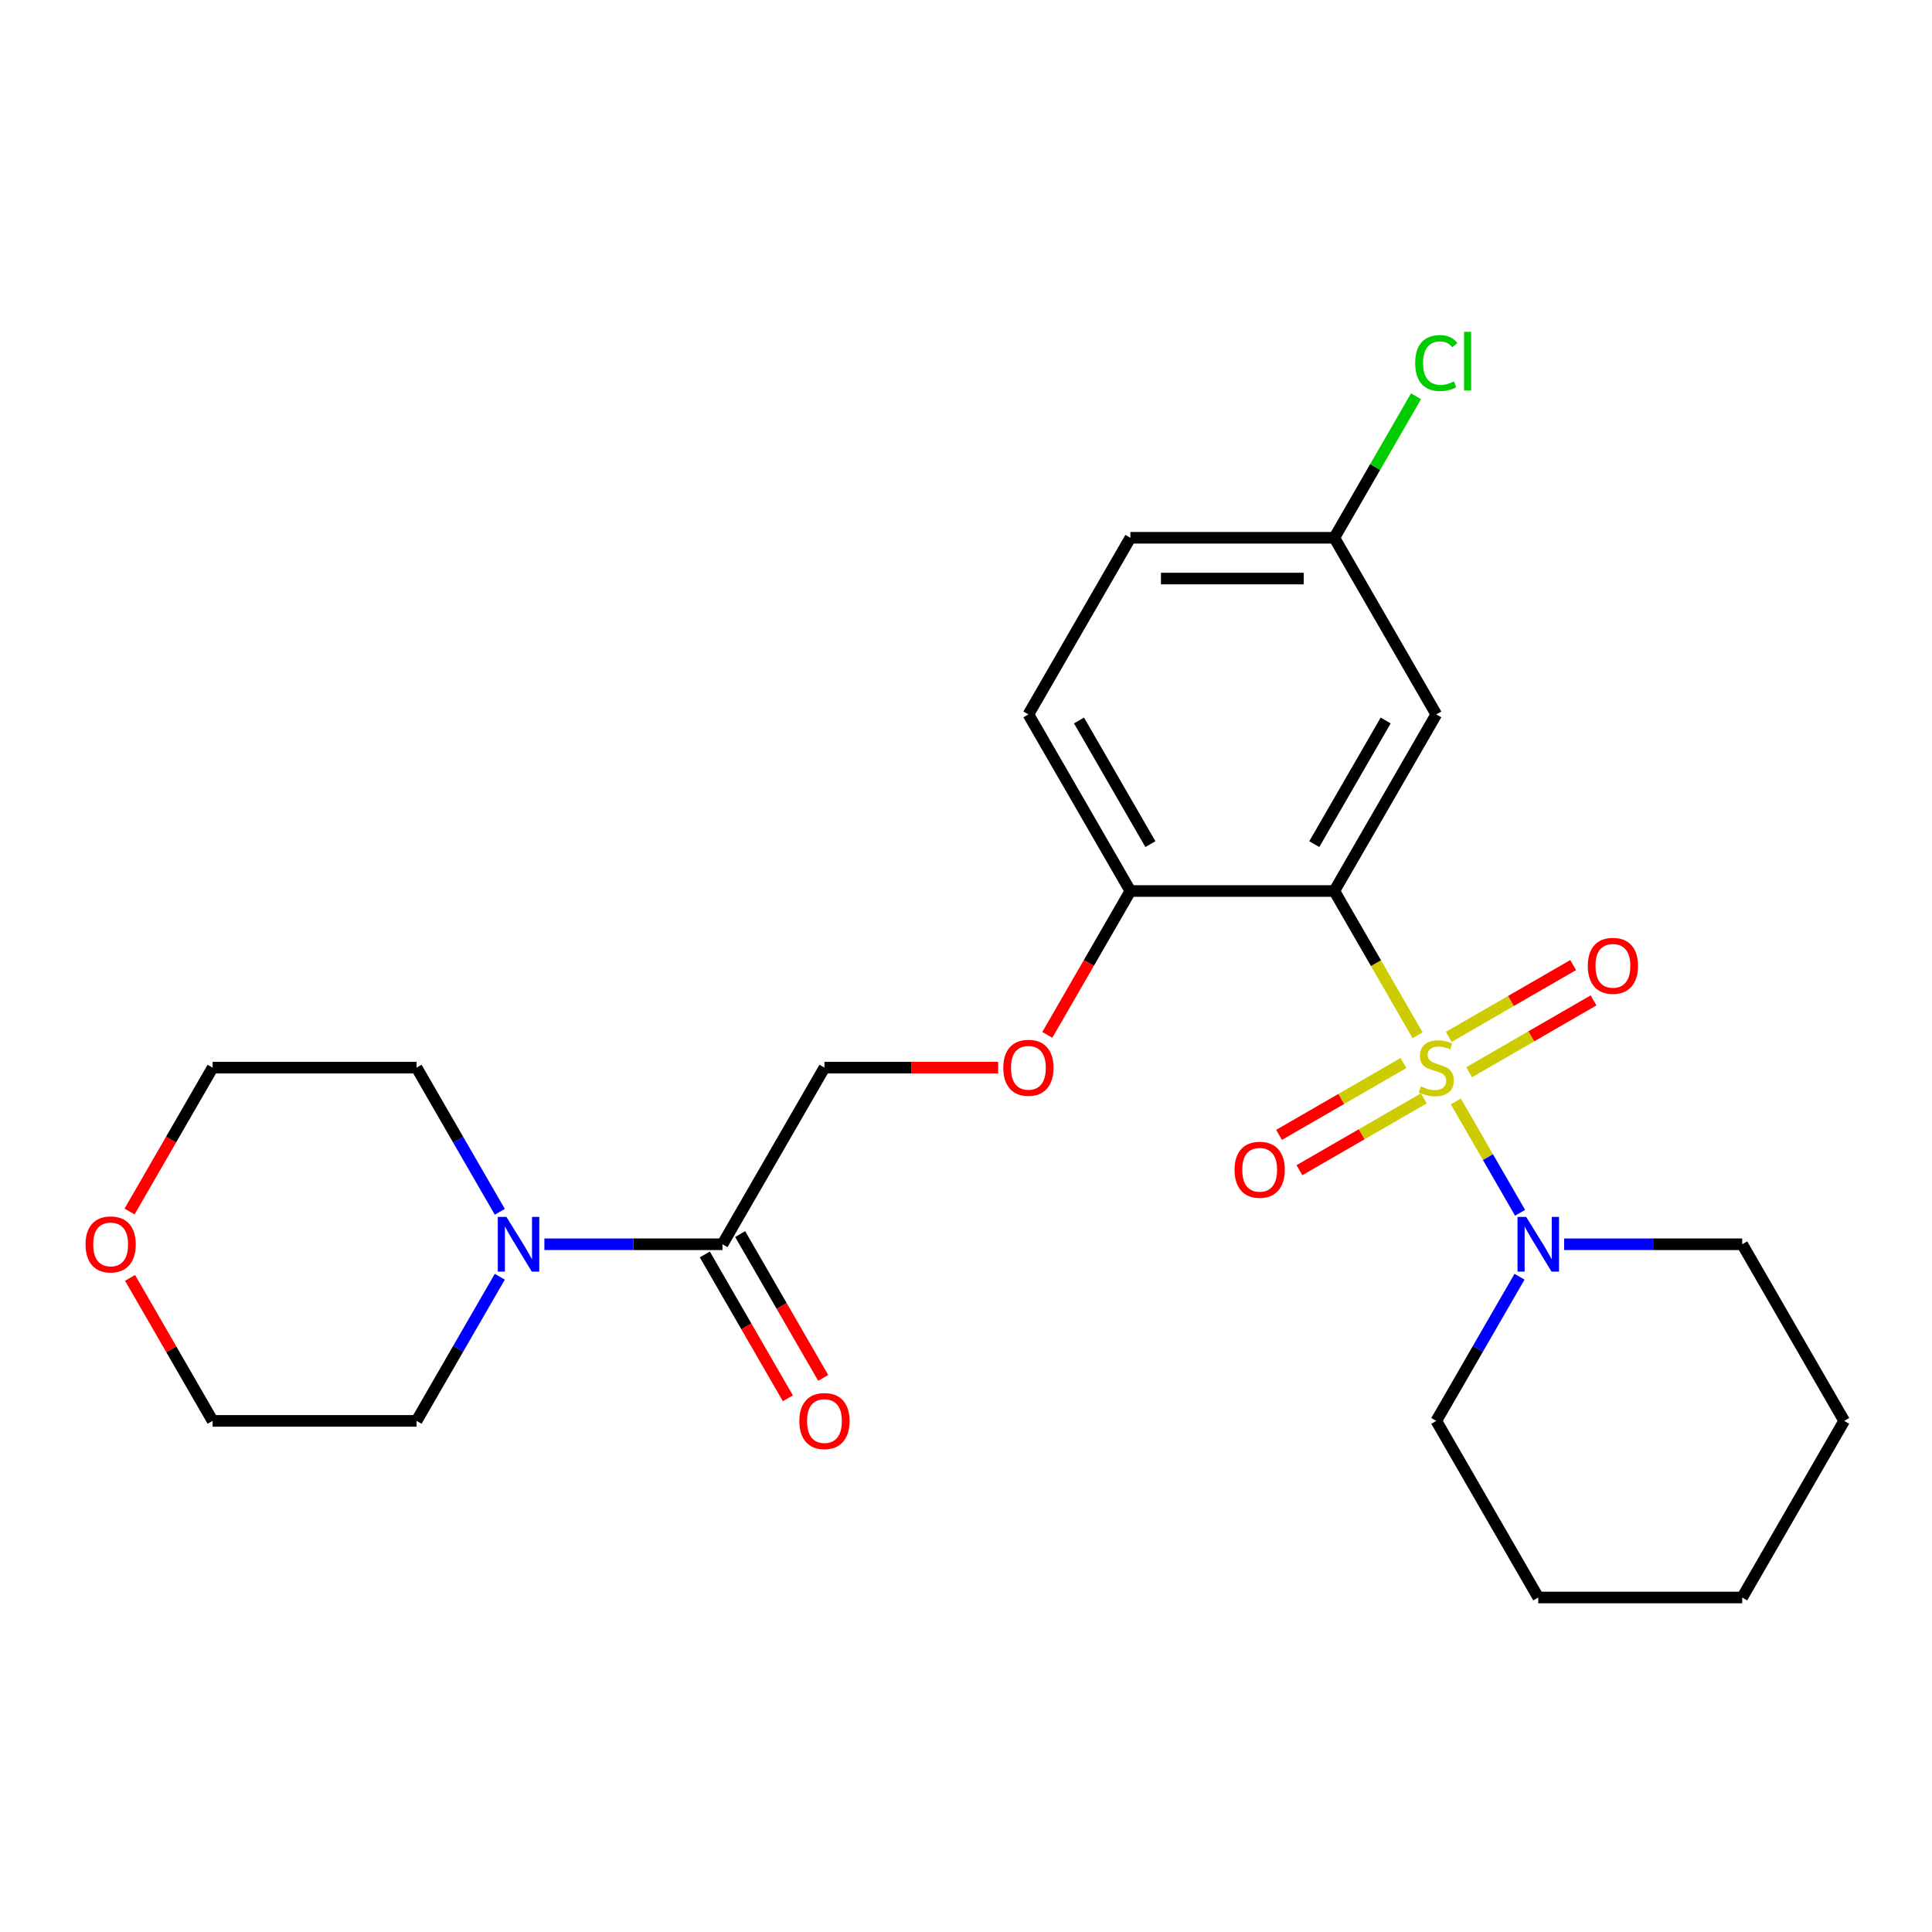 <?xml version='1.0' encoding='iso-8859-1'?>
<svg version='1.1' baseProfile='full'
              xmlns='http://www.w3.org/2000/svg'
                      xmlns:rdkit='http://www.rdkit.org/xml'
                      xmlns:xlink='http://www.w3.org/1999/xlink'
                  xml:space='preserve'
width='1000px' height='1000px' viewBox='0 0 1000 1000'>
<!-- END OF HEADER -->
<rect style='opacity:1.0;fill:#FFFFFF;stroke:none' width='1000' height='1000' x='0' y='0'> </rect>
<path class='bond-0' d='M 733.746,535.849 L 712.194,498.519' style='fill:none;fill-rule:evenodd;stroke:#CCCC00;stroke-width:6px;stroke-linecap:butt;stroke-linejoin:miter;stroke-opacity:1' />
<path class='bond-0' d='M 712.194,498.519 L 690.641,461.189' style='fill:none;fill-rule:evenodd;stroke:#000000;stroke-width:6px;stroke-linecap:butt;stroke-linejoin:miter;stroke-opacity:1' />
<path class='bond-1' d='M 753.537,570.127 L 770.166,598.931' style='fill:none;fill-rule:evenodd;stroke:#CCCC00;stroke-width:6px;stroke-linecap:butt;stroke-linejoin:miter;stroke-opacity:1' />
<path class='bond-1' d='M 770.166,598.931 L 786.796,627.734' style='fill:none;fill-rule:evenodd;stroke:#0000FF;stroke-width:6px;stroke-linecap:butt;stroke-linejoin:miter;stroke-opacity:1' />
<path class='bond-6' d='M 760.419,554.984 L 792.619,536.394' style='fill:none;fill-rule:evenodd;stroke:#CCCC00;stroke-width:6px;stroke-linecap:butt;stroke-linejoin:miter;stroke-opacity:1' />
<path class='bond-6' d='M 792.619,536.394 L 824.818,517.803' style='fill:none;fill-rule:evenodd;stroke:#FF0000;stroke-width:6px;stroke-linecap:butt;stroke-linejoin:miter;stroke-opacity:1' />
<path class='bond-6' d='M 749.863,536.701 L 782.063,518.11' style='fill:none;fill-rule:evenodd;stroke:#CCCC00;stroke-width:6px;stroke-linecap:butt;stroke-linejoin:miter;stroke-opacity:1' />
<path class='bond-6' d='M 782.063,518.11 L 814.262,499.52' style='fill:none;fill-rule:evenodd;stroke:#FF0000;stroke-width:6px;stroke-linecap:butt;stroke-linejoin:miter;stroke-opacity:1' />
<path class='bond-7' d='M 726.425,550.232 L 694.225,568.823' style='fill:none;fill-rule:evenodd;stroke:#CCCC00;stroke-width:6px;stroke-linecap:butt;stroke-linejoin:miter;stroke-opacity:1' />
<path class='bond-7' d='M 694.225,568.823 L 662.026,587.413' style='fill:none;fill-rule:evenodd;stroke:#FF0000;stroke-width:6px;stroke-linecap:butt;stroke-linejoin:miter;stroke-opacity:1' />
<path class='bond-7' d='M 736.981,568.516 L 704.781,587.107' style='fill:none;fill-rule:evenodd;stroke:#CCCC00;stroke-width:6px;stroke-linecap:butt;stroke-linejoin:miter;stroke-opacity:1' />
<path class='bond-7' d='M 704.781,587.107 L 672.582,605.697' style='fill:none;fill-rule:evenodd;stroke:#FF0000;stroke-width:6px;stroke-linecap:butt;stroke-linejoin:miter;stroke-opacity:1' />
<path class='bond-4' d='M 690.641,461.189 L 743.422,369.77' style='fill:none;fill-rule:evenodd;stroke:#000000;stroke-width:6px;stroke-linecap:butt;stroke-linejoin:miter;stroke-opacity:1' />
<path class='bond-4' d='M 680.274,436.92 L 717.221,372.927' style='fill:none;fill-rule:evenodd;stroke:#000000;stroke-width:6px;stroke-linecap:butt;stroke-linejoin:miter;stroke-opacity:1' />
<path class='bond-5' d='M 690.641,461.189 L 585.079,461.189' style='fill:none;fill-rule:evenodd;stroke:#000000;stroke-width:6px;stroke-linecap:butt;stroke-linejoin:miter;stroke-opacity:1' />
<path class='bond-16' d='M 786.504,660.827 L 764.963,698.137' style='fill:none;fill-rule:evenodd;stroke:#0000FF;stroke-width:6px;stroke-linecap:butt;stroke-linejoin:miter;stroke-opacity:1' />
<path class='bond-16' d='M 764.963,698.137 L 743.422,735.447' style='fill:none;fill-rule:evenodd;stroke:#000000;stroke-width:6px;stroke-linecap:butt;stroke-linejoin:miter;stroke-opacity:1' />
<path class='bond-17' d='M 809.582,644.028 L 855.673,644.028' style='fill:none;fill-rule:evenodd;stroke:#0000FF;stroke-width:6px;stroke-linecap:butt;stroke-linejoin:miter;stroke-opacity:1' />
<path class='bond-17' d='M 855.673,644.028 L 901.765,644.028' style='fill:none;fill-rule:evenodd;stroke:#000000;stroke-width:6px;stroke-linecap:butt;stroke-linejoin:miter;stroke-opacity:1' />
<path class='bond-2' d='M 373.956,644.028 L 426.737,552.608' style='fill:none;fill-rule:evenodd;stroke:#000000;stroke-width:6px;stroke-linecap:butt;stroke-linejoin:miter;stroke-opacity:1' />
<path class='bond-3' d='M 373.956,644.028 L 327.865,644.028' style='fill:none;fill-rule:evenodd;stroke:#000000;stroke-width:6px;stroke-linecap:butt;stroke-linejoin:miter;stroke-opacity:1' />
<path class='bond-3' d='M 327.865,644.028 L 281.773,644.028' style='fill:none;fill-rule:evenodd;stroke:#0000FF;stroke-width:6px;stroke-linecap:butt;stroke-linejoin:miter;stroke-opacity:1' />
<path class='bond-10' d='M 364.814,649.306 L 386.309,686.536' style='fill:none;fill-rule:evenodd;stroke:#000000;stroke-width:6px;stroke-linecap:butt;stroke-linejoin:miter;stroke-opacity:1' />
<path class='bond-10' d='M 386.309,686.536 L 407.804,723.766' style='fill:none;fill-rule:evenodd;stroke:#FF0000;stroke-width:6px;stroke-linecap:butt;stroke-linejoin:miter;stroke-opacity:1' />
<path class='bond-10' d='M 383.098,638.749 L 404.593,675.98' style='fill:none;fill-rule:evenodd;stroke:#000000;stroke-width:6px;stroke-linecap:butt;stroke-linejoin:miter;stroke-opacity:1' />
<path class='bond-10' d='M 404.593,675.98 L 426.087,713.21' style='fill:none;fill-rule:evenodd;stroke:#FF0000;stroke-width:6px;stroke-linecap:butt;stroke-linejoin:miter;stroke-opacity:1' />
<path class='bond-18' d='M 258.695,660.827 L 237.154,698.137' style='fill:none;fill-rule:evenodd;stroke:#0000FF;stroke-width:6px;stroke-linecap:butt;stroke-linejoin:miter;stroke-opacity:1' />
<path class='bond-18' d='M 237.154,698.137 L 215.613,735.447' style='fill:none;fill-rule:evenodd;stroke:#000000;stroke-width:6px;stroke-linecap:butt;stroke-linejoin:miter;stroke-opacity:1' />
<path class='bond-19' d='M 258.695,627.229 L 237.154,589.918' style='fill:none;fill-rule:evenodd;stroke:#0000FF;stroke-width:6px;stroke-linecap:butt;stroke-linejoin:miter;stroke-opacity:1' />
<path class='bond-19' d='M 237.154,589.918 L 215.613,552.608' style='fill:none;fill-rule:evenodd;stroke:#000000;stroke-width:6px;stroke-linecap:butt;stroke-linejoin:miter;stroke-opacity:1' />
<path class='bond-13' d='M 743.422,369.77 L 690.641,278.351' style='fill:none;fill-rule:evenodd;stroke:#000000;stroke-width:6px;stroke-linecap:butt;stroke-linejoin:miter;stroke-opacity:1' />
<path class='bond-8' d='M 585.079,461.189 L 563.585,498.419' style='fill:none;fill-rule:evenodd;stroke:#000000;stroke-width:6px;stroke-linecap:butt;stroke-linejoin:miter;stroke-opacity:1' />
<path class='bond-8' d='M 563.585,498.419 L 542.09,535.649' style='fill:none;fill-rule:evenodd;stroke:#FF0000;stroke-width:6px;stroke-linecap:butt;stroke-linejoin:miter;stroke-opacity:1' />
<path class='bond-12' d='M 585.079,461.189 L 532.299,369.77' style='fill:none;fill-rule:evenodd;stroke:#000000;stroke-width:6px;stroke-linecap:butt;stroke-linejoin:miter;stroke-opacity:1' />
<path class='bond-12' d='M 595.446,436.92 L 558.499,372.927' style='fill:none;fill-rule:evenodd;stroke:#000000;stroke-width:6px;stroke-linecap:butt;stroke-linejoin:miter;stroke-opacity:1' />
<path class='bond-9' d='M 516.659,552.608 L 471.698,552.608' style='fill:none;fill-rule:evenodd;stroke:#FF0000;stroke-width:6px;stroke-linecap:butt;stroke-linejoin:miter;stroke-opacity:1' />
<path class='bond-9' d='M 471.698,552.608 L 426.737,552.608' style='fill:none;fill-rule:evenodd;stroke:#000000;stroke-width:6px;stroke-linecap:butt;stroke-linejoin:miter;stroke-opacity:1' />
<path class='bond-11' d='M 67.062,627.069 L 88.557,589.838' style='fill:none;fill-rule:evenodd;stroke:#FF0000;stroke-width:6px;stroke-linecap:butt;stroke-linejoin:miter;stroke-opacity:1' />
<path class='bond-11' d='M 88.557,589.838 L 110.052,552.608' style='fill:none;fill-rule:evenodd;stroke:#000000;stroke-width:6px;stroke-linecap:butt;stroke-linejoin:miter;stroke-opacity:1' />
<path class='bond-27' d='M 67.316,661.427 L 88.684,698.437' style='fill:none;fill-rule:evenodd;stroke:#FF0000;stroke-width:6px;stroke-linecap:butt;stroke-linejoin:miter;stroke-opacity:1' />
<path class='bond-27' d='M 88.684,698.437 L 110.052,735.447' style='fill:none;fill-rule:evenodd;stroke:#000000;stroke-width:6px;stroke-linecap:butt;stroke-linejoin:miter;stroke-opacity:1' />
<path class='bond-14' d='M 532.299,369.77 L 585.079,278.351' style='fill:none;fill-rule:evenodd;stroke:#000000;stroke-width:6px;stroke-linecap:butt;stroke-linejoin:miter;stroke-opacity:1' />
<path class='bond-15' d='M 690.641,278.351 L 711.784,241.731' style='fill:none;fill-rule:evenodd;stroke:#000000;stroke-width:6px;stroke-linecap:butt;stroke-linejoin:miter;stroke-opacity:1' />
<path class='bond-15' d='M 711.784,241.731 L 732.926,205.111' style='fill:none;fill-rule:evenodd;stroke:#00CC00;stroke-width:6px;stroke-linecap:butt;stroke-linejoin:miter;stroke-opacity:1' />
<path class='bond-26' d='M 690.641,278.351 L 585.079,278.351' style='fill:none;fill-rule:evenodd;stroke:#000000;stroke-width:6px;stroke-linecap:butt;stroke-linejoin:miter;stroke-opacity:1' />
<path class='bond-26' d='M 674.807,299.463 L 600.914,299.463' style='fill:none;fill-rule:evenodd;stroke:#000000;stroke-width:6px;stroke-linecap:butt;stroke-linejoin:miter;stroke-opacity:1' />
<path class='bond-23' d='M 743.422,735.447 L 796.203,826.866' style='fill:none;fill-rule:evenodd;stroke:#000000;stroke-width:6px;stroke-linecap:butt;stroke-linejoin:miter;stroke-opacity:1' />
<path class='bond-22' d='M 901.765,644.028 L 954.545,735.447' style='fill:none;fill-rule:evenodd;stroke:#000000;stroke-width:6px;stroke-linecap:butt;stroke-linejoin:miter;stroke-opacity:1' />
<path class='bond-20' d='M 215.613,735.447 L 110.052,735.447' style='fill:none;fill-rule:evenodd;stroke:#000000;stroke-width:6px;stroke-linecap:butt;stroke-linejoin:miter;stroke-opacity:1' />
<path class='bond-21' d='M 215.613,552.608 L 110.052,552.608' style='fill:none;fill-rule:evenodd;stroke:#000000;stroke-width:6px;stroke-linecap:butt;stroke-linejoin:miter;stroke-opacity:1' />
<path class='bond-24' d='M 954.545,735.447 L 901.765,826.866' style='fill:none;fill-rule:evenodd;stroke:#000000;stroke-width:6px;stroke-linecap:butt;stroke-linejoin:miter;stroke-opacity:1' />
<path class='bond-25' d='M 796.203,826.866 L 901.765,826.866' style='fill:none;fill-rule:evenodd;stroke:#000000;stroke-width:6px;stroke-linecap:butt;stroke-linejoin:miter;stroke-opacity:1' />
<path  class='atom-0' d='M 735.422 562.328
Q 735.742 562.448, 737.062 563.008
Q 738.382 563.568, 739.822 563.928
Q 741.302 564.248, 742.742 564.248
Q 745.422 564.248, 746.982 562.968
Q 748.542 561.648, 748.542 559.368
Q 748.542 557.808, 747.742 556.848
Q 746.982 555.888, 745.782 555.368
Q 744.582 554.848, 742.582 554.248
Q 740.062 553.488, 738.542 552.768
Q 737.062 552.048, 735.982 550.528
Q 734.942 549.008, 734.942 546.448
Q 734.942 542.888, 737.342 540.688
Q 739.782 538.488, 744.582 538.488
Q 747.862 538.488, 751.582 540.048
L 750.662 543.128
Q 747.262 541.728, 744.702 541.728
Q 741.942 541.728, 740.422 542.888
Q 738.902 544.008, 738.942 545.968
Q 738.942 547.488, 739.702 548.408
Q 740.502 549.328, 741.622 549.848
Q 742.782 550.368, 744.702 550.968
Q 747.262 551.768, 748.782 552.568
Q 750.302 553.368, 751.382 555.008
Q 752.502 556.608, 752.502 559.368
Q 752.502 563.288, 749.862 565.408
Q 747.262 567.488, 742.902 567.488
Q 740.382 567.488, 738.462 566.928
Q 736.582 566.408, 734.342 565.488
L 735.422 562.328
' fill='#CCCC00'/>
<path  class='atom-2' d='M 789.943 629.868
L 799.223 644.868
Q 800.143 646.348, 801.623 649.028
Q 803.103 651.708, 803.183 651.868
L 803.183 629.868
L 806.943 629.868
L 806.943 658.188
L 803.063 658.188
L 793.103 641.788
Q 791.943 639.868, 790.703 637.668
Q 789.503 635.468, 789.143 634.788
L 789.143 658.188
L 785.463 658.188
L 785.463 629.868
L 789.943 629.868
' fill='#0000FF'/>
<path  class='atom-4' d='M 262.134 629.868
L 271.414 644.868
Q 272.334 646.348, 273.814 649.028
Q 275.294 651.708, 275.374 651.868
L 275.374 629.868
L 279.134 629.868
L 279.134 658.188
L 275.254 658.188
L 265.294 641.788
Q 264.134 639.868, 262.894 637.668
Q 261.694 635.468, 261.334 634.788
L 261.334 658.188
L 257.654 658.188
L 257.654 629.868
L 262.134 629.868
' fill='#0000FF'/>
<path  class='atom-7' d='M 821.841 499.908
Q 821.841 493.108, 825.201 489.308
Q 828.561 485.508, 834.841 485.508
Q 841.121 485.508, 844.481 489.308
Q 847.841 493.108, 847.841 499.908
Q 847.841 506.788, 844.441 510.708
Q 841.041 514.588, 834.841 514.588
Q 828.601 514.588, 825.201 510.708
Q 821.841 506.828, 821.841 499.908
M 834.841 511.388
Q 839.161 511.388, 841.481 508.508
Q 843.841 505.588, 843.841 499.908
Q 843.841 494.348, 841.481 491.548
Q 839.161 488.708, 834.841 488.708
Q 830.521 488.708, 828.161 491.508
Q 825.841 494.308, 825.841 499.908
Q 825.841 505.628, 828.161 508.508
Q 830.521 511.388, 834.841 511.388
' fill='#FF0000'/>
<path  class='atom-8' d='M 639.003 605.469
Q 639.003 598.669, 642.363 594.869
Q 645.723 591.069, 652.003 591.069
Q 658.283 591.069, 661.643 594.869
Q 665.003 598.669, 665.003 605.469
Q 665.003 612.349, 661.603 616.269
Q 658.203 620.149, 652.003 620.149
Q 645.763 620.149, 642.363 616.269
Q 639.003 612.389, 639.003 605.469
M 652.003 616.949
Q 656.323 616.949, 658.643 614.069
Q 661.003 611.149, 661.003 605.469
Q 661.003 599.909, 658.643 597.109
Q 656.323 594.269, 652.003 594.269
Q 647.683 594.269, 645.323 597.069
Q 643.003 599.869, 643.003 605.469
Q 643.003 611.189, 645.323 614.069
Q 647.683 616.949, 652.003 616.949
' fill='#FF0000'/>
<path  class='atom-9' d='M 519.299 552.688
Q 519.299 545.888, 522.659 542.088
Q 526.019 538.288, 532.299 538.288
Q 538.579 538.288, 541.939 542.088
Q 545.299 545.888, 545.299 552.688
Q 545.299 559.568, 541.899 563.488
Q 538.499 567.368, 532.299 567.368
Q 526.059 567.368, 522.659 563.488
Q 519.299 559.608, 519.299 552.688
M 532.299 564.168
Q 536.619 564.168, 538.939 561.288
Q 541.299 558.368, 541.299 552.688
Q 541.299 547.128, 538.939 544.328
Q 536.619 541.488, 532.299 541.488
Q 527.979 541.488, 525.619 544.288
Q 523.299 547.088, 523.299 552.688
Q 523.299 558.408, 525.619 561.288
Q 527.979 564.168, 532.299 564.168
' fill='#FF0000'/>
<path  class='atom-11' d='M 413.737 735.527
Q 413.737 728.727, 417.097 724.927
Q 420.457 721.127, 426.737 721.127
Q 433.017 721.127, 436.377 724.927
Q 439.737 728.727, 439.737 735.527
Q 439.737 742.407, 436.337 746.327
Q 432.937 750.207, 426.737 750.207
Q 420.497 750.207, 417.097 746.327
Q 413.737 742.447, 413.737 735.527
M 426.737 747.007
Q 431.057 747.007, 433.377 744.127
Q 435.737 741.207, 435.737 735.527
Q 435.737 729.967, 433.377 727.167
Q 431.057 724.327, 426.737 724.327
Q 422.417 724.327, 420.057 727.127
Q 417.737 729.927, 417.737 735.527
Q 417.737 741.247, 420.057 744.127
Q 422.417 747.007, 426.737 747.007
' fill='#FF0000'/>
<path  class='atom-12' d='M 44.271 644.108
Q 44.271 637.308, 47.631 633.508
Q 50.991 629.708, 57.271 629.708
Q 63.551 629.708, 66.911 633.508
Q 70.271 637.308, 70.271 644.108
Q 70.271 650.988, 66.871 654.908
Q 63.471 658.788, 57.271 658.788
Q 51.031 658.788, 47.631 654.908
Q 44.271 651.028, 44.271 644.108
M 57.271 655.588
Q 61.591 655.588, 63.911 652.708
Q 66.271 649.788, 66.271 644.108
Q 66.271 638.548, 63.911 635.748
Q 61.591 632.908, 57.271 632.908
Q 52.951 632.908, 50.591 635.708
Q 48.271 638.508, 48.271 644.108
Q 48.271 649.828, 50.591 652.708
Q 52.951 655.588, 57.271 655.588
' fill='#FF0000'/>
<path  class='atom-16' d='M 732.502 187.912
Q 732.502 180.872, 735.782 177.192
Q 739.102 173.472, 745.382 173.472
Q 751.222 173.472, 754.342 177.592
L 751.702 179.752
Q 749.422 176.752, 745.382 176.752
Q 741.102 176.752, 738.822 179.632
Q 736.582 182.472, 736.582 187.912
Q 736.582 193.512, 738.902 196.392
Q 741.262 199.272, 745.822 199.272
Q 748.942 199.272, 752.582 197.392
L 753.702 200.392
Q 752.222 201.352, 749.982 201.912
Q 747.742 202.472, 745.262 202.472
Q 739.102 202.472, 735.782 198.712
Q 732.502 194.952, 732.502 187.912
' fill='#00CC00'/>
<path  class='atom-16' d='M 757.782 171.752
L 761.462 171.752
L 761.462 202.112
L 757.782 202.112
L 757.782 171.752
' fill='#00CC00'/>
</svg>
